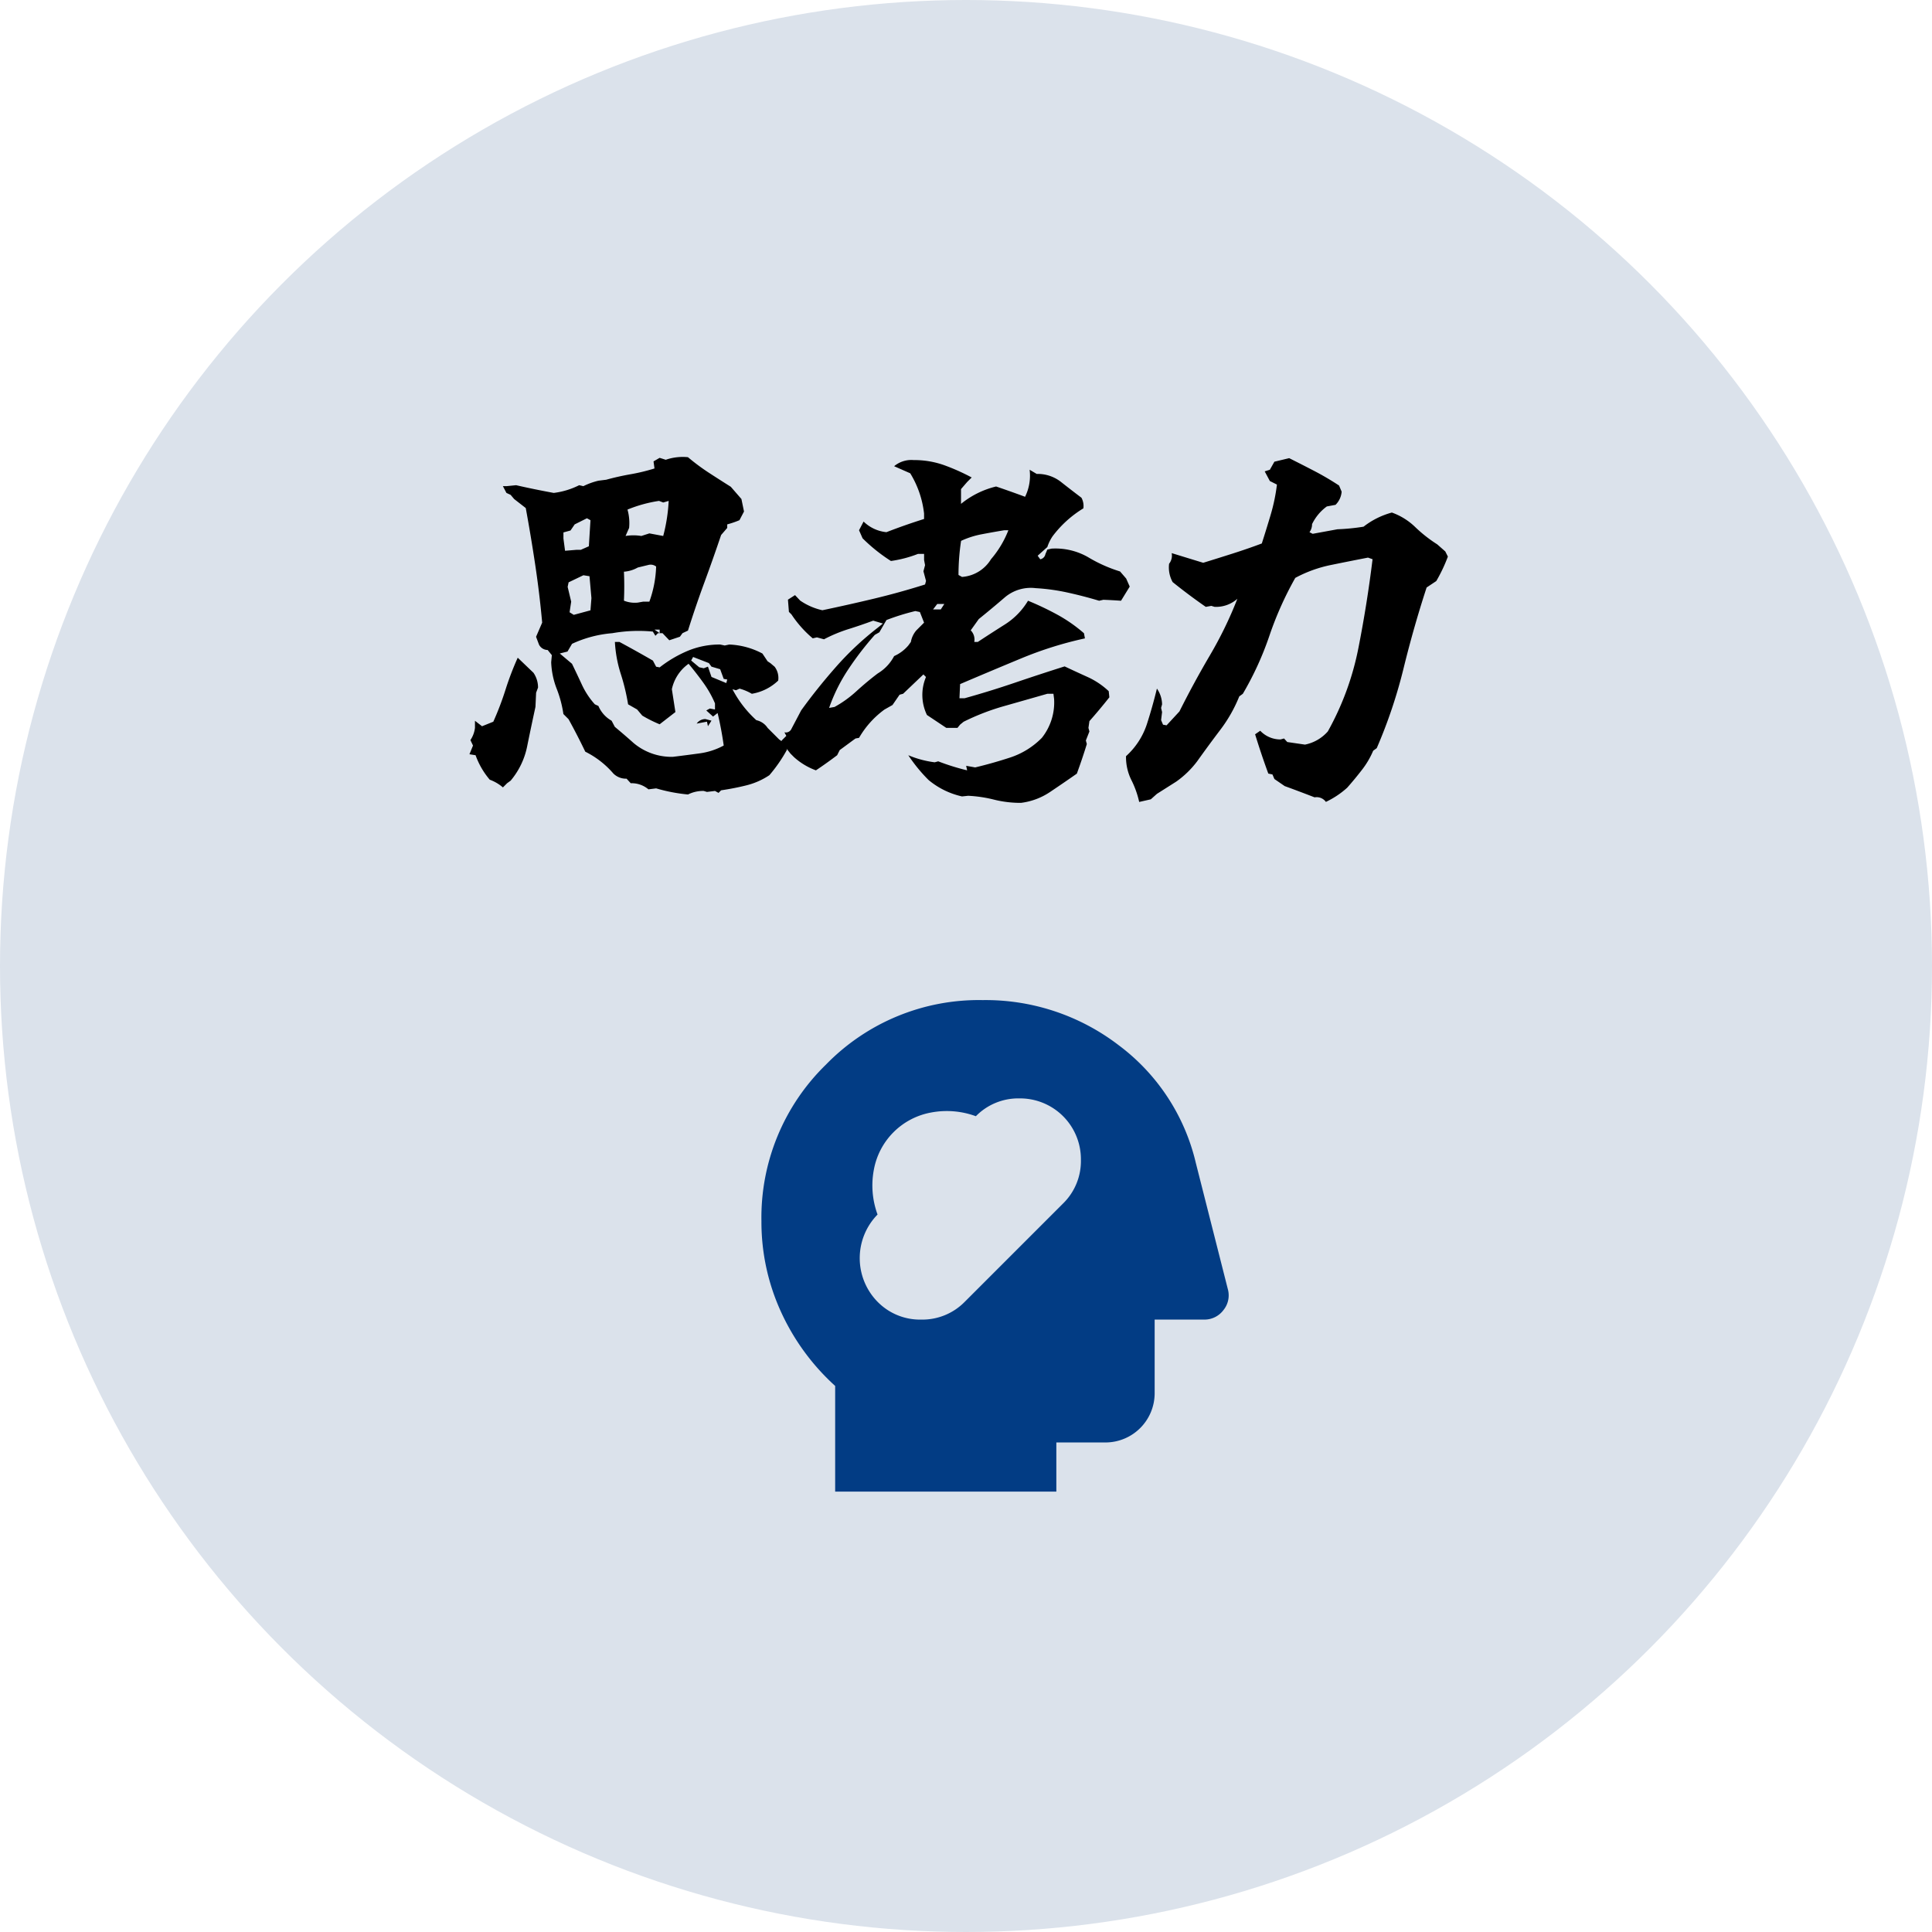 <svg xmlns="http://www.w3.org/2000/svg" xmlns:xlink="http://www.w3.org/1999/xlink" width="170" height="170" viewBox="0 0 170 170"><defs><clipPath id="a"><rect width="41.113" height="43.25" fill="none"/></clipPath></defs><g transform="translate(-216 -1086)"><circle cx="85" cy="85" r="85" transform="translate(216 1086)" fill="#dbe2eb"/><g transform="translate(-21 -10)"><g transform="translate(304 1184)"><g clip-path="url(#a)"><path d="M6.487,43.25v-9.3A19.978,19.978,0,0,1,1.7,27.384,18.979,18.979,0,0,1,0,19.462,18.769,18.769,0,0,1,5.677,5.677,18.769,18.769,0,0,1,19.462,0,19.249,19.249,0,0,1,31.438,3.972a18.079,18.079,0,0,1,6.784,10.354l2.811,11.083a2.052,2.052,0,0,1-.378,1.866,2.079,2.079,0,0,1-1.73.837H34.6V34.6a4.334,4.334,0,0,1-4.325,4.325H25.95V43.25Zm3.73-16.705a5.222,5.222,0,0,0,3.838,1.568,5.222,5.222,0,0,0,3.838-1.568l8.65-8.65a5.222,5.222,0,0,0,1.568-3.838A5.354,5.354,0,0,0,22.706,8.65a5.222,5.222,0,0,0-3.838,1.568,7.424,7.424,0,0,0-3.947-.324,6.255,6.255,0,0,0-5.028,5.028,7.424,7.424,0,0,0,.324,3.947,5.483,5.483,0,0,0,0,7.677" fill="#023c84"/></g></g></g><path d="M-23.463,3.908a14.742,14.742,0,0,1-2.8-.538l-.68.085A2.3,2.3,0,0,0-28.5,2.917l-.368-.4a1.572,1.572,0,0,1-1.161-.453A7.86,7.86,0,0,0-32.5.142q-.708-1.473-1.473-2.86l-.453-.453a10.026,10.026,0,0,0-.595-2.237A7.167,7.167,0,0,1-35.5-7.731l.057-.623-.368-.453a.858.858,0,0,1-.765-.481l-.255-.68.538-1.246q-.227-2.521-.609-5.069t-.835-5.013l-1.02-.793-.312-.368-.368-.17-.312-.595h.312l.85-.085q1.614.368,3.313.68a6.816,6.816,0,0,0,2.237-.68l.368.085a6.2,6.2,0,0,1,1.331-.481l.68-.085q1.02-.283,2.138-.481a16.831,16.831,0,0,0,2.11-.51l-.085-.623.538-.312.538.17a4.613,4.613,0,0,1,1.954-.227A18.617,18.617,0,0,0-21.622-24.4q.935.609,1.926,1.232l.935,1.076.227,1.1-.4.765a8.056,8.056,0,0,1-1.076.368v.312l-.538.623q-.708,2.1-1.473,4.177t-1.444,4.234l-.481.227-.227.312-.935.312-.595-.623h-.4l-.227.227-.227-.368a13.254,13.254,0,0,0-3.568.142,10.318,10.318,0,0,0-3.54.935l-.4.68-.68.17,1.076.906q.453.935.878,1.855a6.919,6.919,0,0,0,1.133,1.713l.312.142a2.694,2.694,0,0,0,1.161,1.3l.283.538q.85.708,1.643,1.416A5.185,5.185,0,0,0-24.794.595q1.161-.142,2.322-.3A6.2,6.2,0,0,0-20.319-.4q-.2-1.444-.538-2.86l-.4.312-.595-.538.312-.17.453.085v-.538a9.276,9.276,0,0,0-1.005-1.784q-.609-.85-1.317-1.7a3.683,3.683,0,0,0-1.473,2.237l.312,2.011-1.388,1.076a11.553,11.553,0,0,1-1.529-.765l-.453-.538-.793-.453a18.513,18.513,0,0,0-.651-2.7,11.14,11.14,0,0,1-.51-2.79h.4q1.473.793,2.945,1.643l.283.538.312.057a10.81,10.81,0,0,1,2.478-1.458,7.285,7.285,0,0,1,2.846-.552l.4.085.4-.085a6.772,6.772,0,0,1,2.917.793l.453.68.255.17.368.312a1.638,1.638,0,0,1,.312,1.218,4.391,4.391,0,0,1-2.322,1.161,4.369,4.369,0,0,0-1.076-.453l-.312.142-.312-.085a9.715,9.715,0,0,0,2.1,2.719,1.592,1.592,0,0,1,.991.68l1.02,1.02a1.58,1.58,0,0,1,.68.906A13.065,13.065,0,0,1-16.3,2.209a6.4,6.4,0,0,1-2.011.892q-1.076.269-2.237.439l-.227.227-.312-.17-.708.085-.283-.085A2.949,2.949,0,0,0-23.463,3.908Zm-16.284-.623a3.825,3.825,0,0,0-1.161-.68A6.941,6.941,0,0,1-42.154.453l-.538-.085.312-.765-.227-.481a2.455,2.455,0,0,0,.4-1.076v-.623l.623.481.991-.4A26.182,26.182,0,0,0-39.52-5.31a26.182,26.182,0,0,1,1.076-2.818L-37.057-6.8a2.3,2.3,0,0,1,.4,1.3l-.17.453-.057,1.246q-.4,1.841-.736,3.5A6.736,6.736,0,0,1-39.067,2.69l-.312.227ZM-21.707-2.1l-.085-.4-.906.17a.94.94,0,0,1,.765-.4l.538.142Zm1.614-3.795.085-.312-.312-.057-.312-.85-.765-.227-.227-.312-1.388-.538-.17.312.708.595.4.085.368-.142.312.906Zm-5.862-4.39v-.312h-.453Zm-6.089-2.011.085-1.076-.17-1.926-.538-.085-1.3.623-.085.4.312,1.3-.142.935.368.227Zm5.183-.765a9.954,9.954,0,0,0,.595-3.087.775.775,0,0,0-.68-.142l-.935.227a2.874,2.874,0,0,1-1.218.368q.057,1.274,0,2.549a2.553,2.553,0,0,0,1.218.17l.481-.085Zm-6.4-4.56h.368l.708-.312.142-2.294-.312-.17-1.076.538-.368.538-.623.17v.538l.142,1.076Zm7.618-1.218a14.844,14.844,0,0,0,.481-3.087l-.481.142-.368-.142a12.035,12.035,0,0,0-2.775.765,4.367,4.367,0,0,1,.142,1.614l-.312.708a4.278,4.278,0,0,1,1.388,0l.708-.227ZM5.834,4.645a9.6,9.6,0,0,1-2.365-.283,11.561,11.561,0,0,0-2.28-.34l-.538.057A6.949,6.949,0,0,1-2.294,2.634,13.868,13.868,0,0,1-4.078.453a8.844,8.844,0,0,0,2.322.623l.312-.085A19.917,19.917,0,0,0,1.1,1.784l-.085-.4.793.142Q3.342,1.161,4.9.651A6.941,6.941,0,0,0,7.675-1.076,5,5,0,0,0,8.751-4.5l-.057-.453H8.156Q6.287-4.418,4.39-3.88a20.571,20.571,0,0,0-3.6,1.388l-.312.255-.227.283H-.736l-1.7-1.133a4.047,4.047,0,0,1-.085-3.342l-.227-.227-1.784,1.7-.312.085-.623.906-.708.4A8.064,8.064,0,0,0-8.411-1.076l-.312.057-.312.227L-10.11,0l-.227.453q-.935.708-1.869,1.331A5.9,5.9,0,0,1-14.132.623l-.312-.312-.623-.793h-.312l.17-.368.4-.4-.17-.312a.541.541,0,0,0,.623-.312l.85-1.614q1.388-1.926,3.059-3.823a26.594,26.594,0,0,1,3.682-3.455l.453-.368-.85-.255q-1.076.4-2.195.75a12.925,12.925,0,0,0-2.138.892l-.623-.17-.368.085a9.8,9.8,0,0,1-1.869-2.1l-.227-.227-.085-1.076.623-.4.453.481a5.542,5.542,0,0,0,1.954.85q2.294-.481,4.545-1.02t4.489-1.246l.085-.312-.227-.85.142-.538-.085-.453v-.538h-.538a10.523,10.523,0,0,1-2.379.623A14.727,14.727,0,0,1-8.1-18.635l-.312-.708.4-.765A3.352,3.352,0,0,0-6-19.173Q-4.39-19.8-2.69-20.334v-.481a8.6,8.6,0,0,0-1.218-3.54l-1.416-.623A2.368,2.368,0,0,1-3.6-25.517a7.814,7.814,0,0,1,2.69.453A18.34,18.34,0,0,1,1.5-23.987l-.4.4-.538.623v1.3a7.761,7.761,0,0,1,3.087-1.529q1.331.453,2.549.906a4.2,4.2,0,0,0,.4-2.379l.623.368a3.32,3.32,0,0,1,2.124.694q.878.694,1.813,1.4a1.519,1.519,0,0,1,.17.935A9.663,9.663,0,0,0,8.609-18.8a3.847,3.847,0,0,0-.453.935l-.85.765.227.312a.563.563,0,0,0,.453-.453l.17-.4.368-.085a5.781,5.781,0,0,1,3.214.75,12.745,12.745,0,0,0,2.818,1.26l.538.623.312.708-.765,1.246q-.793-.057-1.558-.085l-.368.085q-1.331-.4-2.719-.708a17.689,17.689,0,0,0-2.86-.4,3.54,3.54,0,0,0-2.733.821q-1.119.963-2.28,1.9l-.708.991a1.144,1.144,0,0,1,.312,1.02h.312Q3.2-10.28,4.432-11.059a6.285,6.285,0,0,0,2.025-2.082A25.685,25.685,0,0,1,9.1-11.88a13.255,13.255,0,0,1,2.28,1.6l.085.453A32.79,32.79,0,0,0,5.9-8.085Q3.2-6.967.481-5.806L.425-4.56H.878q2.237-.623,4.4-1.359t4.4-1.444q1.02.481,2.025.935a6.812,6.812,0,0,1,1.855,1.246l.057.538q-.85,1.076-1.756,2.1l-.085.595.085.312-.312.793.085.312q-.4,1.3-.878,2.605-1.133.793-2.336,1.6A5.882,5.882,0,0,1,5.834,4.645Zm-16.4-8.439A9.883,9.883,0,0,0-8.638-5.183q.935-.85,1.869-1.558A3.88,3.88,0,0,0-5.324-8.27,3.5,3.5,0,0,0-4.078-9.2l.227-.312a2.114,2.114,0,0,1,.481-1.02l.68-.68-.368-.935-.4-.085A19.917,19.917,0,0,0-6-11.441l-.623,1.076-.4.227A27.474,27.474,0,0,0-9.374-7.08a15.155,15.155,0,0,0-1.671,3.37Zm9.346-8.581.312-.481h-.623l-.368.481Zm1.869-2.86A3.252,3.252,0,0,0,3.2-16.794a8.809,8.809,0,0,0,1.529-2.549H4.361q-1.02.17-1.982.354a7.676,7.676,0,0,0-1.812.581,20.086,20.086,0,0,0-.227,3Zm15.59,19.8a8.194,8.194,0,0,0-.694-1.94A4.533,4.533,0,0,1,15.08.538a6.552,6.552,0,0,0,1.827-2.79q.5-1.543.892-3.158a2.476,2.476,0,0,1,.453,1.388l-.085.312.085.368-.085.708.17.4.312.057L19.781-3.4q1.246-2.492,2.676-4.928a34.607,34.607,0,0,0,2.421-4.984,2.807,2.807,0,0,1-2.011.708l-.283-.085L22.1-12.6q-1.473-1.02-2.917-2.181a2.653,2.653,0,0,1-.312-1.614,1.156,1.156,0,0,0,.227-.935q1.473.453,2.775.85,1.3-.4,2.62-.821t2.535-.878q.4-1.246.779-2.521a16.027,16.027,0,0,0,.552-2.662l-.623-.312-.453-.85.453-.142.4-.708,1.3-.312q1.076.538,2.195,1.119a24.663,24.663,0,0,1,2.195,1.289l.227.538a1.805,1.805,0,0,1-.538,1.161l-.765.142a4.154,4.154,0,0,0-1.3,1.558,1.173,1.173,0,0,1-.227.708l.283.142,2.181-.4a18.473,18.473,0,0,0,2.294-.227A7.018,7.018,0,0,1,38.473-20.9a5.711,5.711,0,0,1,2.067,1.289A12.2,12.2,0,0,0,42.466-18.1l.708.623.227.453a13.871,13.871,0,0,1-1.02,2.152l-.85.566Q40.4-10.847,39.506-7.208A44.033,44.033,0,0,1,37.142-.17L36.83.057a7.506,7.506,0,0,1-.991,1.685q-.623.807-1.3,1.572A7.69,7.69,0,0,1,32.667,4.56a1,1,0,0,0-.991-.4q-1.388-.538-2.634-.991l-.906-.623-.17-.4L27.6,2.067q-.623-1.7-1.161-3.455L26.89-1.7a2.445,2.445,0,0,0,1.784.765l.312-.085.283.312,1.558.227a3.6,3.6,0,0,0,2.011-1.161,24.839,24.839,0,0,0,2.69-7.335q.765-3.88,1.246-7.816l-.4-.142q-1.614.312-3.271.651a11.393,11.393,0,0,0-3.129,1.133,29.946,29.946,0,0,0-2.28,5.1,27.518,27.518,0,0,1-2.336,5.1l-.312.227a12.7,12.7,0,0,1-1.671,2.945Q22.33-.4,21.339.991A8.268,8.268,0,0,1,19.5,2.775L17.8,3.852l-.538.481Z" transform="translate(300 1152)"/></g></svg>